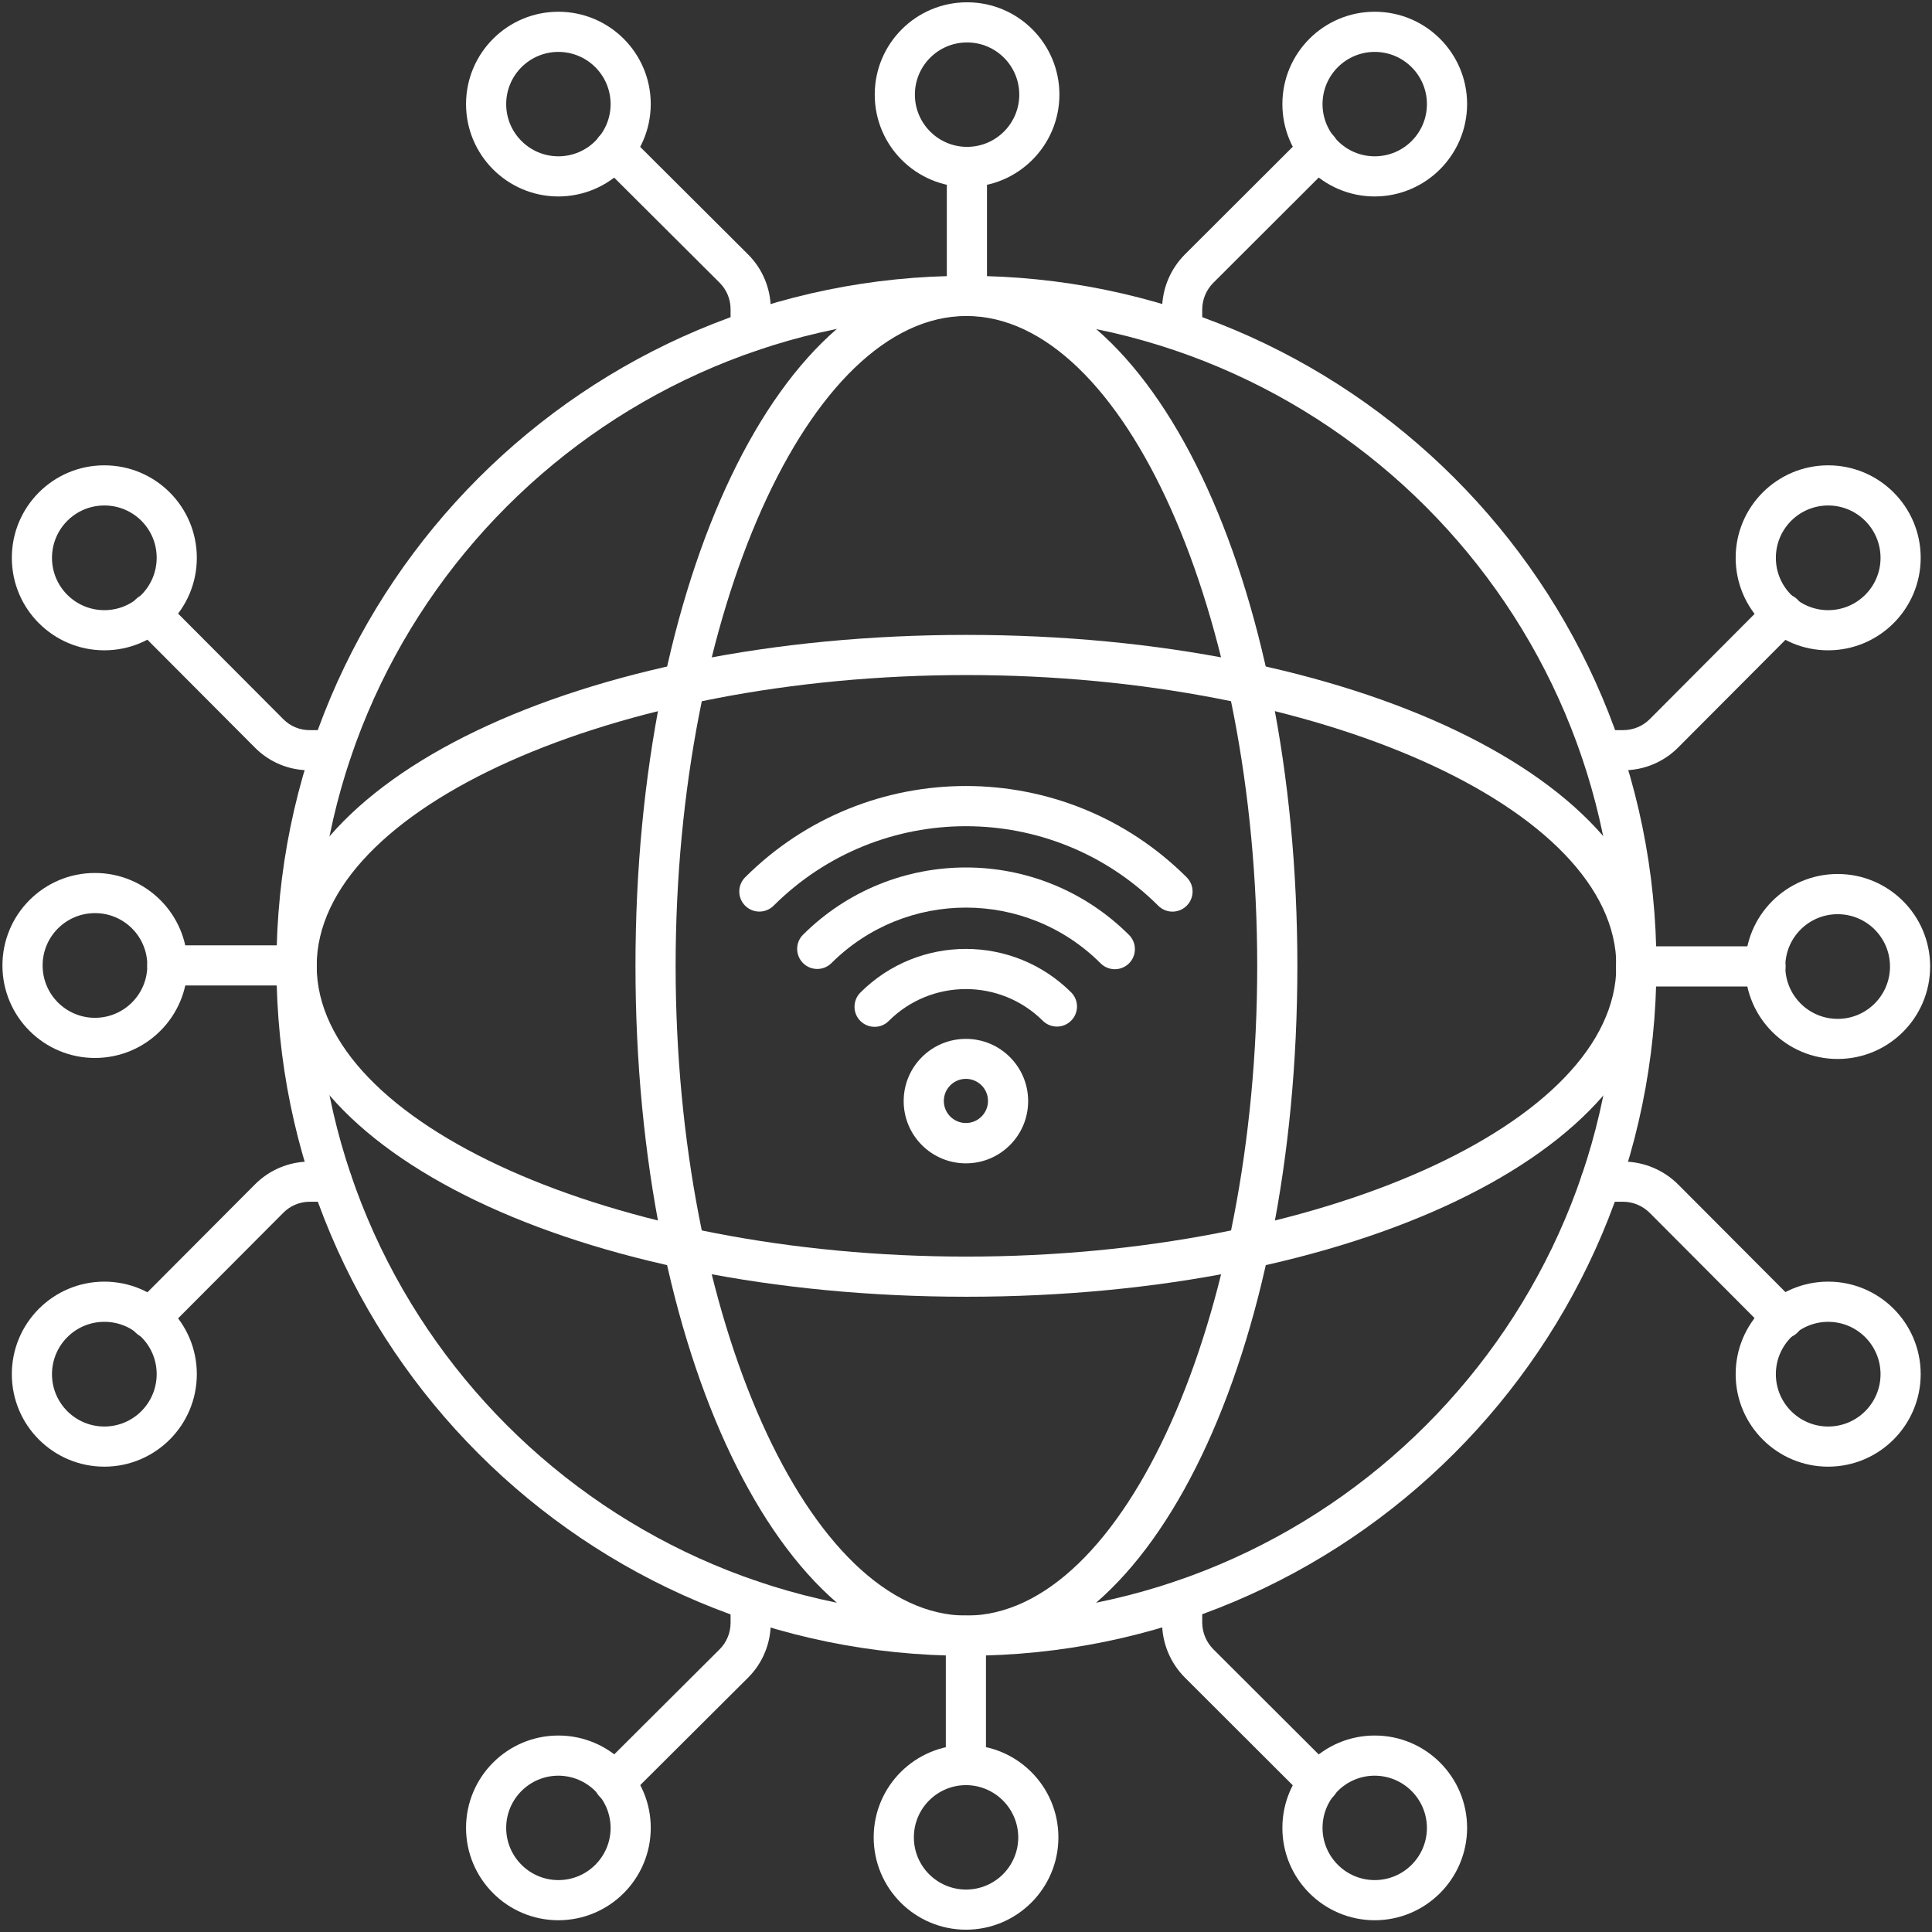 <?xml version="1.0" encoding="UTF-8"?><svg xmlns="http://www.w3.org/2000/svg" xmlns:xlink="http://www.w3.org/1999/xlink" height="437.4" preserveAspectRatio="xMidYMid meet" version="1.0" viewBox="31.2 31.3 437.4 437.4" width="437.4" zoomAndPan="magnify"><rect x="31.2" y="31.3" width="437.4" height="437.4" fill="#333333" stroke="none"/><defs><g id="change1_1"><path d="M93.79 249.98C93.78 163.71 163.71 93.76 249.98 93.75C336.25 93.73 406.2 163.66 406.21 249.93C406.21 249.95 406.21 249.98 406.21 250C406.1 336.21 336.23 406.07 250.02 406.16C163.75 406.18 93.8 336.25 93.79 249.98ZM102.88 249.94C102.87 331.19 168.73 397.06 249.98 397.08C331.22 397.09 397.1 331.24 397.12 250C397.04 168.79 331.24 102.96 250.02 102.84C168.77 102.83 102.89 168.69 102.88 249.94Z" id="a"/></g><g id="change1_2"><path d="M175.07 249.98C175.07 162.4 208 93.75 250 93.75C292 93.75 324.92 162.38 324.92 250C324.92 337.62 292.02 406.16 250 406.16C207.99 406.16 175.07 337.56 175.07 249.98ZM184.16 249.98C184.16 329.74 214.32 397.07 250 397.07C285.68 397.07 315.83 329.71 315.83 250C315.83 170.29 285.69 102.84 250 102.84C214.31 102.84 184.16 170.22 184.16 249.98Z" id="b"/></g><g id="change1_3"><path d="M93.81 249.97C93.81 207.96 162.4 175.04 250 175.04C337.6 175.04 406.21 207.95 406.21 249.97C406.21 291.98 337.59 324.88 250 324.88C162.42 324.88 93.81 291.97 93.81 249.97ZM102.9 249.97C102.9 285.65 170.25 315.79 250 315.79C329.75 315.79 397.14 285.65 397.14 249.97C397.14 214.29 329.74 184.13 250 184.13C170.27 184.13 102.9 214.28 102.9 249.97Z" id="c"/></g><g id="change1_4"><path d="M294.29 106.28C294.29 105.78 294.29 101.82 294.29 101.32C294.31 96.65 296.18 92.18 299.48 88.88C302.19 86.18 323.82 64.58 326.53 61.88C328.3 60.1 331.18 60.1 332.96 61.88C334.73 63.66 334.73 66.54 332.95 68.31C330.25 71.01 308.61 92.61 305.91 95.31C304.31 96.9 303.4 99.06 303.38 101.32C303.38 101.82 303.38 105.78 303.38 106.28C303.38 108.79 301.34 110.82 298.83 110.82C296.32 110.82 294.29 108.79 294.29 106.28Z" id="d"/></g><g id="change1_5"><path d="M321.53 54.84C321.54 43.29 330.92 33.94 342.46 33.96C354 33.97 363.35 43.33 363.35 54.87C363.32 66.41 353.96 75.76 342.41 75.78C330.86 75.76 321.51 66.39 321.53 54.84ZM330.62 54.9C330.63 61.42 335.94 66.7 342.46 66.69C348.99 66.67 354.27 61.37 354.25 54.84C354.24 48.32 348.93 43.04 342.41 43.05C335.88 43.07 330.6 48.37 330.62 54.9Z" id="e"/></g><g id="change1_6"><path d="M196.6 106.32C196.6 105.82 196.6 101.82 196.6 101.32C196.61 99.07 195.72 96.9 194.12 95.31C191.41 92.61 169.74 71.01 167.03 68.31C165.29 66.51 165.33 63.63 167.13 61.89C168.89 60.18 171.69 60.18 173.45 61.88C176.16 64.58 197.83 86.18 200.54 88.88C203.85 92.17 205.71 96.65 205.7 101.32C205.7 101.82 205.7 105.82 205.7 106.32C205.7 108.83 203.66 110.87 201.15 110.87C198.64 110.87 196.6 108.83 196.6 106.32Z" id="f"/></g><g id="change1_7"><path d="M136.71 54.84C136.73 43.29 146.11 33.94 157.65 33.96C169.19 33.98 178.53 43.33 178.53 54.87C178.5 66.42 169.14 75.77 157.59 75.78C146.04 75.76 136.7 66.38 136.71 54.84ZM145.8 54.9C145.82 61.43 151.13 66.7 157.65 66.69C164.18 66.67 169.46 61.37 169.44 54.84C169.42 48.31 164.12 43.04 157.59 43.05C157.59 43.05 157.59 43.05 157.59 43.05C151.06 43.07 145.79 48.37 145.8 54.9Z" id="g"/></g><g id="change1_8"><path d="M245.56 98.28C245.56 95.36 245.56 72.01 245.56 69.09C245.56 66.58 247.59 64.55 250.1 64.55C252.61 64.55 254.65 66.58 254.65 69.09C254.65 72.01 254.65 95.35 254.65 98.27C254.65 100.78 252.62 102.82 250.11 102.82C250.11 102.82 250.11 102.82 250.1 102.82C247.59 102.82 245.56 100.79 245.56 98.28Z" id="h"/></g><g id="change1_9"><path d="M229.24 52.7C229.25 41.15 238.62 31.8 250.17 31.82C261.71 31.83 271.05 41.19 271.05 52.73C271.03 64.27 261.67 73.62 250.12 73.64C238.57 73.62 229.22 64.25 229.24 52.7ZM238.33 52.75C238.34 59.28 243.65 64.56 250.17 64.55C256.69 64.53 261.96 59.24 261.96 52.73C261.96 46.2 256.67 40.91 250.15 40.91C250.14 40.91 250.13 40.91 250.12 40.91C243.59 40.92 238.31 46.23 238.33 52.75Z" id="i"/></g><g id="change1_10"><path d="M165.7 434.91C165.7 433.71 166.18 432.55 167.03 431.7C169.74 429 191.41 407.4 194.12 404.7C195.72 403.1 196.61 400.94 196.6 398.69C196.6 398.18 196.6 394.1 196.6 393.6C196.6 391.09 198.64 389.05 201.15 389.05C203.66 389.05 205.7 391.09 205.7 393.6C205.7 394.1 205.7 398.18 205.7 398.69C205.71 403.35 203.86 407.84 200.55 411.13C197.84 413.83 176.16 435.43 173.45 438.13C172.6 438.98 171.44 439.46 170.24 439.46C167.73 439.46 165.7 437.42 165.7 434.91Z" id="j"/></g><g id="change1_11"><path d="M136.71 445.1C136.73 433.55 146.11 424.2 157.65 424.22C169.2 424.24 178.54 433.61 178.53 445.15C178.51 456.7 169.14 466.04 157.59 466.04C146.04 466.02 136.7 456.64 136.71 445.1ZM145.8 445.16C145.82 451.69 151.13 456.96 157.65 456.95C164.17 456.93 169.44 451.64 169.44 445.13C169.42 438.6 164.12 433.32 157.59 433.31C151.06 433.33 145.79 438.63 145.8 445.16Z" id="k"/></g><g id="change1_12"><path d="M326.53 438.13C323.82 435.43 302.19 413.83 299.49 411.13C296.18 407.83 294.31 403.36 294.29 398.69C294.29 398.18 294.29 394.14 294.29 393.64C294.29 391.13 296.32 389.09 298.83 389.09C301.34 389.09 303.38 391.13 303.38 393.64C303.38 394.14 303.38 398.18 303.38 398.68C303.4 400.94 304.31 403.1 305.91 404.7C308.61 407.39 330.25 428.99 332.95 431.69C334.73 433.46 334.74 436.34 332.96 438.12C332.11 438.97 330.95 439.46 329.74 439.45C328.54 439.46 327.38 438.98 326.53 438.13Z" id="l"/></g><g id="change1_13"><path d="M321.53 445.1C321.54 433.55 330.92 424.2 342.46 424.22C354.01 424.23 363.36 433.6 363.35 445.15C363.32 456.69 353.95 466.04 342.41 466.04C330.86 466.02 321.51 456.65 321.53 445.1ZM330.62 445.15C330.63 451.68 335.94 456.96 342.46 456.95C348.98 456.93 354.25 451.64 354.25 445.13C354.23 438.6 348.94 433.32 342.41 433.31C335.88 433.32 330.6 438.63 330.62 445.15Z" id="m"/></g><g id="change1_14"><path d="M245.33 430.91C245.33 427.98 245.33 404.56 245.33 401.64C245.33 399.13 247.37 397.09 249.88 397.09C252.39 397.09 254.42 399.13 254.42 401.64C254.42 404.56 254.42 427.98 254.42 430.91C254.42 433.42 252.39 435.45 249.88 435.45C247.37 435.45 245.33 433.42 245.33 430.91Z" id="n"/></g><g id="change1_15"><path d="M229 447.24C229.02 435.69 238.4 426.35 249.95 426.36C261.48 426.38 270.82 435.74 270.82 447.27C270.81 458.83 261.44 468.18 249.88 468.18C238.33 468.16 228.99 458.79 229 447.24ZM238.1 447.3C238.11 453.83 243.42 459.11 249.95 459.09C256.46 459.07 261.73 453.79 261.73 447.27C261.71 440.74 256.41 435.46 249.88 435.45C243.35 435.47 238.08 440.78 238.1 447.3Z" id="o"/></g><g id="change1_16"><path d="M431.7 332.99C429 330.28 407.4 308.6 404.7 305.9C403.11 304.3 400.95 303.39 398.7 303.37C398.19 303.37 394.11 303.37 393.6 303.37C391.09 303.37 389.06 301.33 389.06 298.82C389.06 296.31 391.09 294.28 393.6 294.28C394.11 294.28 398.19 294.28 398.7 294.28C403.36 294.3 407.84 296.17 411.14 299.47C413.84 302.18 435.44 323.86 438.15 326.57C439.92 328.35 439.91 331.22 438.14 333C437.28 333.85 436.13 334.32 434.92 334.32C433.72 334.32 432.56 333.84 431.7 332.99Z" id="p"/></g><g id="change1_17"><path d="M424.15 342.46C424.12 330.89 433.48 321.49 445.04 321.46C456.61 321.43 466.01 330.78 466.04 342.35C466.04 342.37 466.04 342.39 466.04 342.4C466.03 353.94 456.69 363.31 445.15 363.35C433.58 363.38 424.18 354.02 424.15 342.46ZM433.25 342.35C433.22 348.9 438.5 354.23 445.04 354.26C451.59 354.29 456.92 349.01 456.95 342.46C456.95 342.44 456.95 342.42 456.95 342.4C456.94 335.88 451.67 330.59 445.15 330.56C438.61 330.53 433.28 335.81 433.25 342.35Z" id="q"/></g><g id="change1_18"><path d="M393.64 205.69C391.13 205.69 389.09 203.65 389.09 201.14C389.09 198.63 391.13 196.6 393.64 196.6C394.14 196.6 398.18 196.6 398.68 196.6C400.94 196.6 403.1 195.71 404.7 194.11C407.4 191.4 428.99 169.73 431.69 167.02C433.46 165.24 436.34 165.24 438.12 167.01C439.9 168.78 439.9 171.66 438.13 173.44C435.43 176.15 413.83 197.82 411.13 200.53C407.84 203.84 403.36 205.7 398.7 205.69C397.68 205.69 394.14 205.69 393.64 205.69Z" id="r"/></g><g id="change1_19"><path d="M424.15 157.64C424.12 146.08 433.48 136.68 445.04 136.65C456.61 136.62 466.01 145.97 466.04 157.53C466.04 157.55 466.04 157.57 466.04 157.59C466.03 169.13 456.69 178.49 445.15 178.53C433.58 178.56 424.18 169.21 424.15 157.64ZM433.25 157.54C433.22 164.08 438.5 169.41 445.04 169.44C451.59 169.47 456.92 164.19 456.95 157.65C456.95 157.63 456.95 157.61 456.95 157.59C456.94 151.07 451.67 145.77 445.15 145.74C438.61 145.71 433.28 150.99 433.25 157.54Z" id="s"/></g><g id="change1_20"><path d="M401.64 254.64C399.13 254.64 397.09 252.61 397.09 250.1C397.09 247.59 399.13 245.55 401.64 245.55C404.56 245.55 427.98 245.55 430.91 245.55C433.42 245.55 435.45 247.59 435.45 250.1C435.45 252.61 433.42 254.64 430.91 254.64C425.05 254.64 404.56 254.64 401.64 254.64Z" id="t"/></g><g id="change1_21"><path d="M426.3 250.17C426.27 238.6 435.62 229.2 447.19 229.17C458.75 229.14 468.15 238.49 468.18 250.06C468.18 250.08 468.18 250.1 468.18 250.11C468.17 261.65 458.84 271.01 447.3 271.05C435.73 271.08 426.33 261.73 426.3 250.17ZM435.39 250.06C435.36 256.61 440.64 261.94 447.19 261.97C453.73 262 459.06 256.72 459.09 250.17C459.09 250.15 459.09 250.13 459.09 250.11C459.09 243.59 453.82 238.3 447.3 238.27C440.75 238.24 435.42 243.52 435.39 250.06Z" id="u"/></g><g id="change1_22"><path d="M101.33 205.69C96.64 205.72 92.14 203.85 88.86 200.5C86.16 197.8 64.58 176.15 61.89 173.44C60.11 171.66 60.12 168.78 61.9 167.01C63.68 165.24 66.55 165.24 68.33 167.02C71.03 169.73 92.63 191.4 95.33 194.11C96.91 195.72 99.08 196.62 101.33 196.6C101.83 196.6 105.83 196.6 106.33 196.6C108.84 196.6 110.88 198.63 110.88 201.14C110.88 203.65 108.84 205.69 106.33 205.69C105.33 205.69 101.83 205.69 101.33 205.69Z" id="v"/></g><g id="change1_23"><path d="M33.88 157.62C33.86 146.05 43.22 136.66 54.79 136.65C66.35 136.63 75.74 145.99 75.76 157.55C75.76 157.57 75.76 157.58 75.76 157.59C75.76 169.14 66.4 178.51 54.85 178.53C43.28 178.54 33.89 169.18 33.88 157.62ZM42.97 157.56C42.95 164.1 48.24 169.42 54.79 169.44C61.33 169.46 66.65 164.17 66.67 157.62C66.67 157.61 66.67 157.6 66.67 157.59C66.69 151.06 61.41 145.76 54.88 145.74C54.87 145.74 54.86 145.74 54.85 145.74C48.31 145.72 42.99 151.01 42.97 157.56Z" id="w"/></g><g id="change1_24"><path d="M60.56 329.78C60.56 328.57 61.04 327.42 61.89 326.57C64.59 323.86 86.19 302.19 88.89 299.48C92.18 296.15 96.66 294.28 101.33 294.28C101.83 294.28 105.86 294.28 106.36 294.28C108.87 294.28 110.91 296.31 110.91 298.82C110.91 301.33 108.87 303.37 106.36 303.37C105.86 303.37 101.82 303.37 101.32 303.37C99.07 303.37 96.92 304.27 95.34 305.87C92.63 308.58 71.02 330.27 68.31 332.99C67.46 333.84 66.31 334.32 65.1 334.32C62.59 334.32 60.56 332.29 60.56 329.78Z" id="x"/></g><g id="change1_25"><path d="M33.88 342.44C33.86 330.87 43.22 321.48 54.79 321.46C66.35 321.45 75.74 330.81 75.76 342.37C75.76 342.38 75.76 342.39 75.76 342.4C75.76 353.96 66.4 363.33 54.85 363.35C43.28 363.36 33.89 354 33.88 342.44ZM42.97 342.38C42.95 348.92 48.24 354.24 54.79 354.26C61.33 354.28 66.65 348.99 66.67 342.44C66.67 342.43 66.67 342.42 66.67 342.4C66.68 335.88 61.4 330.57 54.88 330.56C54.87 330.56 54.86 330.56 54.85 330.56C48.31 330.54 42.99 335.83 42.97 342.38Z" id="y"/></g><g id="change1_26"><path d="M69.09 254.41C66.58 254.41 64.55 252.38 64.55 249.87C64.55 247.36 66.58 245.32 69.09 245.32C72.01 245.32 95.4 245.32 98.32 245.32C100.83 245.32 102.86 247.36 102.86 249.87C102.86 252.38 100.83 254.41 98.32 254.41C98.32 254.41 72.01 254.41 69.09 254.41Z" id="z"/></g><g id="change1_27"><path d="M31.75 249.91C31.74 238.34 41.1 228.95 52.66 228.94C64.23 228.92 73.62 238.28 73.64 249.85C73.64 249.86 73.64 249.87 73.64 249.88C73.64 261.43 64.28 270.8 52.73 270.82C41.16 270.84 31.77 261.47 31.75 249.91ZM40.85 249.85C40.83 256.39 46.12 261.71 52.66 261.73C59.21 261.75 64.53 256.46 64.55 249.91C64.55 249.9 64.55 249.89 64.55 249.88C64.56 243.35 59.29 238.05 52.76 238.03C52.75 238.03 52.74 238.03 52.73 238.03C46.18 238.01 40.86 243.31 40.85 249.85Z" id="A"/></g><g id="change1_28"><path d="M198.57 233.13C198.57 231.93 199.05 230.77 199.9 229.92C227.52 202.36 272.24 202.36 299.86 229.92C301.64 231.69 301.64 234.57 299.87 236.35C298.09 238.13 295.21 238.14 293.43 236.36C269.36 212.35 230.4 212.35 206.33 236.36C205.47 237.21 204.32 237.68 203.11 237.68C200.6 237.68 198.57 235.64 198.57 233.13Z" id="B"/></g><g id="change1_29"><path d="M280.38 249.4C263.53 232.57 236.23 232.57 219.38 249.4C217.57 251.14 214.69 251.09 212.95 249.28C211.25 247.52 211.25 244.73 212.95 242.97C233.36 222.6 266.4 222.6 286.81 242.97C288.58 244.74 288.58 247.62 286.81 249.4C285.96 250.25 284.8 250.73 283.6 250.73C282.39 250.73 281.23 250.25 280.38 249.4Z" id="C"/></g><g id="change1_30"><path d="M224.66 259.23C224.66 258.02 225.13 256.87 225.99 256.01C239.18 242.84 260.56 242.84 273.75 256.01C275.5 257.82 275.45 260.7 273.64 262.44C271.88 264.14 269.09 264.14 267.33 262.44C257.68 252.82 242.06 252.82 232.41 262.44C231.56 263.3 230.41 263.78 229.2 263.77C226.69 263.77 224.65 261.74 224.66 259.23Z" id="D"/></g><g id="change1_31"><path d="M235.79 280.59C235.79 272.8 242.1 266.5 249.88 266.5C257.66 266.5 263.97 272.8 263.97 280.59C263.97 288.37 257.66 294.68 249.88 294.68C249.88 294.68 249.88 294.68 249.88 294.68C242.1 294.68 235.79 288.37 235.79 280.59ZM244.88 280.55C244.88 283.31 247.12 285.55 249.88 285.55C252.62 285.55 254.86 283.33 254.88 280.59C254.9 277.83 252.68 275.57 249.91 275.55C249.9 275.55 249.89 275.55 249.88 275.55C247.12 275.55 244.88 277.79 244.88 280.55Z" id="E"/></g></defs><g><g><g><use fill="#fff" xlink:actuate="onLoad" xlink:href="#a" xlink:show="embed" xlink:type="simple" xmlns:xlink="http://www.w3.org/1999/xlink"/><g><use fill-opacity="0" stroke="#000" stroke-opacity="0" xlink:actuate="onLoad" xlink:href="#a" xlink:show="embed" xlink:type="simple" xmlns:xlink="http://www.w3.org/1999/xlink"/></g></g><g><use fill="#fff" xlink:actuate="onLoad" xlink:href="#b" xlink:show="embed" xlink:type="simple" xmlns:xlink="http://www.w3.org/1999/xlink"/><g><use fill-opacity="0" stroke="#000" stroke-opacity="0" xlink:actuate="onLoad" xlink:href="#b" xlink:show="embed" xlink:type="simple" xmlns:xlink="http://www.w3.org/1999/xlink"/></g></g><g><use fill="#fff" xlink:actuate="onLoad" xlink:href="#c" xlink:show="embed" xlink:type="simple" xmlns:xlink="http://www.w3.org/1999/xlink"/><g><use fill-opacity="0" stroke="#000" stroke-opacity="0" xlink:actuate="onLoad" xlink:href="#c" xlink:show="embed" xlink:type="simple" xmlns:xlink="http://www.w3.org/1999/xlink"/></g></g><g><use fill="#fff" xlink:actuate="onLoad" xlink:href="#d" xlink:show="embed" xlink:type="simple" xmlns:xlink="http://www.w3.org/1999/xlink"/><g><use fill-opacity="0" stroke="#000" stroke-opacity="0" xlink:actuate="onLoad" xlink:href="#d" xlink:show="embed" xlink:type="simple" xmlns:xlink="http://www.w3.org/1999/xlink"/></g></g><g><use fill="#fff" xlink:actuate="onLoad" xlink:href="#e" xlink:show="embed" xlink:type="simple" xmlns:xlink="http://www.w3.org/1999/xlink"/><g><use fill-opacity="0" stroke="#000" stroke-opacity="0" xlink:actuate="onLoad" xlink:href="#e" xlink:show="embed" xlink:type="simple" xmlns:xlink="http://www.w3.org/1999/xlink"/></g></g><g><use fill="#fff" xlink:actuate="onLoad" xlink:href="#f" xlink:show="embed" xlink:type="simple" xmlns:xlink="http://www.w3.org/1999/xlink"/><g><use fill-opacity="0" stroke="#000" stroke-opacity="0" xlink:actuate="onLoad" xlink:href="#f" xlink:show="embed" xlink:type="simple" xmlns:xlink="http://www.w3.org/1999/xlink"/></g></g><g><use fill="#fff" xlink:actuate="onLoad" xlink:href="#g" xlink:show="embed" xlink:type="simple" xmlns:xlink="http://www.w3.org/1999/xlink"/><g><use fill-opacity="0" stroke="#000" stroke-opacity="0" xlink:actuate="onLoad" xlink:href="#g" xlink:show="embed" xlink:type="simple" xmlns:xlink="http://www.w3.org/1999/xlink"/></g></g><g><use fill="#fff" xlink:actuate="onLoad" xlink:href="#h" xlink:show="embed" xlink:type="simple" xmlns:xlink="http://www.w3.org/1999/xlink"/><g><use fill-opacity="0" stroke="#000" stroke-opacity="0" xlink:actuate="onLoad" xlink:href="#h" xlink:show="embed" xlink:type="simple" xmlns:xlink="http://www.w3.org/1999/xlink"/></g></g><g><use fill="#fff" xlink:actuate="onLoad" xlink:href="#i" xlink:show="embed" xlink:type="simple" xmlns:xlink="http://www.w3.org/1999/xlink"/><g><use fill-opacity="0" stroke="#000" stroke-opacity="0" xlink:actuate="onLoad" xlink:href="#i" xlink:show="embed" xlink:type="simple" xmlns:xlink="http://www.w3.org/1999/xlink"/></g></g><g><use fill="#fff" xlink:actuate="onLoad" xlink:href="#j" xlink:show="embed" xlink:type="simple" xmlns:xlink="http://www.w3.org/1999/xlink"/><g><use fill-opacity="0" stroke="#000" stroke-opacity="0" xlink:actuate="onLoad" xlink:href="#j" xlink:show="embed" xlink:type="simple" xmlns:xlink="http://www.w3.org/1999/xlink"/></g></g><g><use fill="#fff" xlink:actuate="onLoad" xlink:href="#k" xlink:show="embed" xlink:type="simple" xmlns:xlink="http://www.w3.org/1999/xlink"/><g><use fill-opacity="0" stroke="#000" stroke-opacity="0" xlink:actuate="onLoad" xlink:href="#k" xlink:show="embed" xlink:type="simple" xmlns:xlink="http://www.w3.org/1999/xlink"/></g></g><g><use fill="#fff" xlink:actuate="onLoad" xlink:href="#l" xlink:show="embed" xlink:type="simple" xmlns:xlink="http://www.w3.org/1999/xlink"/><g><use fill-opacity="0" stroke="#000" stroke-opacity="0" xlink:actuate="onLoad" xlink:href="#l" xlink:show="embed" xlink:type="simple" xmlns:xlink="http://www.w3.org/1999/xlink"/></g></g><g><use fill="#fff" xlink:actuate="onLoad" xlink:href="#m" xlink:show="embed" xlink:type="simple" xmlns:xlink="http://www.w3.org/1999/xlink"/><g><use fill-opacity="0" stroke="#000" stroke-opacity="0" xlink:actuate="onLoad" xlink:href="#m" xlink:show="embed" xlink:type="simple" xmlns:xlink="http://www.w3.org/1999/xlink"/></g></g><g><use fill="#fff" xlink:actuate="onLoad" xlink:href="#n" xlink:show="embed" xlink:type="simple" xmlns:xlink="http://www.w3.org/1999/xlink"/><g><use fill-opacity="0" stroke="#000" stroke-opacity="0" xlink:actuate="onLoad" xlink:href="#n" xlink:show="embed" xlink:type="simple" xmlns:xlink="http://www.w3.org/1999/xlink"/></g></g><g><use fill="#fff" xlink:actuate="onLoad" xlink:href="#o" xlink:show="embed" xlink:type="simple" xmlns:xlink="http://www.w3.org/1999/xlink"/><g><use fill-opacity="0" stroke="#000" stroke-opacity="0" xlink:actuate="onLoad" xlink:href="#o" xlink:show="embed" xlink:type="simple" xmlns:xlink="http://www.w3.org/1999/xlink"/></g></g><g><use fill="#fff" xlink:actuate="onLoad" xlink:href="#p" xlink:show="embed" xlink:type="simple" xmlns:xlink="http://www.w3.org/1999/xlink"/><g><use fill-opacity="0" stroke="#000" stroke-opacity="0" xlink:actuate="onLoad" xlink:href="#p" xlink:show="embed" xlink:type="simple" xmlns:xlink="http://www.w3.org/1999/xlink"/></g></g><g><use fill="#fff" xlink:actuate="onLoad" xlink:href="#q" xlink:show="embed" xlink:type="simple" xmlns:xlink="http://www.w3.org/1999/xlink"/><g><use fill-opacity="0" stroke="#000" stroke-opacity="0" xlink:actuate="onLoad" xlink:href="#q" xlink:show="embed" xlink:type="simple" xmlns:xlink="http://www.w3.org/1999/xlink"/></g></g><g><use fill="#fff" xlink:actuate="onLoad" xlink:href="#r" xlink:show="embed" xlink:type="simple" xmlns:xlink="http://www.w3.org/1999/xlink"/><g><use fill-opacity="0" stroke="#000" stroke-opacity="0" xlink:actuate="onLoad" xlink:href="#r" xlink:show="embed" xlink:type="simple" xmlns:xlink="http://www.w3.org/1999/xlink"/></g></g><g><use fill="#fff" xlink:actuate="onLoad" xlink:href="#s" xlink:show="embed" xlink:type="simple" xmlns:xlink="http://www.w3.org/1999/xlink"/><g><use fill-opacity="0" stroke="#000" stroke-opacity="0" xlink:actuate="onLoad" xlink:href="#s" xlink:show="embed" xlink:type="simple" xmlns:xlink="http://www.w3.org/1999/xlink"/></g></g><g><use fill="#fff" xlink:actuate="onLoad" xlink:href="#t" xlink:show="embed" xlink:type="simple" xmlns:xlink="http://www.w3.org/1999/xlink"/><g><use fill-opacity="0" stroke="#000" stroke-opacity="0" xlink:actuate="onLoad" xlink:href="#t" xlink:show="embed" xlink:type="simple" xmlns:xlink="http://www.w3.org/1999/xlink"/></g></g><g><use fill="#fff" xlink:actuate="onLoad" xlink:href="#u" xlink:show="embed" xlink:type="simple" xmlns:xlink="http://www.w3.org/1999/xlink"/><g><use fill-opacity="0" stroke="#000" stroke-opacity="0" xlink:actuate="onLoad" xlink:href="#u" xlink:show="embed" xlink:type="simple" xmlns:xlink="http://www.w3.org/1999/xlink"/></g></g><g><use fill="#fff" xlink:actuate="onLoad" xlink:href="#v" xlink:show="embed" xlink:type="simple" xmlns:xlink="http://www.w3.org/1999/xlink"/><g><use fill-opacity="0" stroke="#000" stroke-opacity="0" xlink:actuate="onLoad" xlink:href="#v" xlink:show="embed" xlink:type="simple" xmlns:xlink="http://www.w3.org/1999/xlink"/></g></g><g><use fill="#fff" xlink:actuate="onLoad" xlink:href="#w" xlink:show="embed" xlink:type="simple" xmlns:xlink="http://www.w3.org/1999/xlink"/><g><use fill-opacity="0" stroke="#000" stroke-opacity="0" xlink:actuate="onLoad" xlink:href="#w" xlink:show="embed" xlink:type="simple" xmlns:xlink="http://www.w3.org/1999/xlink"/></g></g><g><use fill="#fff" xlink:actuate="onLoad" xlink:href="#x" xlink:show="embed" xlink:type="simple" xmlns:xlink="http://www.w3.org/1999/xlink"/><g><use fill-opacity="0" stroke="#000" stroke-opacity="0" xlink:actuate="onLoad" xlink:href="#x" xlink:show="embed" xlink:type="simple" xmlns:xlink="http://www.w3.org/1999/xlink"/></g></g><g><use fill="#fff" xlink:actuate="onLoad" xlink:href="#y" xlink:show="embed" xlink:type="simple" xmlns:xlink="http://www.w3.org/1999/xlink"/><g><use fill-opacity="0" stroke="#000" stroke-opacity="0" xlink:actuate="onLoad" xlink:href="#y" xlink:show="embed" xlink:type="simple" xmlns:xlink="http://www.w3.org/1999/xlink"/></g></g><g><use fill="#fff" xlink:actuate="onLoad" xlink:href="#z" xlink:show="embed" xlink:type="simple" xmlns:xlink="http://www.w3.org/1999/xlink"/><g><use fill-opacity="0" stroke="#000" stroke-opacity="0" xlink:actuate="onLoad" xlink:href="#z" xlink:show="embed" xlink:type="simple" xmlns:xlink="http://www.w3.org/1999/xlink"/></g></g><g><use fill="#fff" xlink:actuate="onLoad" xlink:href="#A" xlink:show="embed" xlink:type="simple" xmlns:xlink="http://www.w3.org/1999/xlink"/><g><use fill-opacity="0" stroke="#000" stroke-opacity="0" xlink:actuate="onLoad" xlink:href="#A" xlink:show="embed" xlink:type="simple" xmlns:xlink="http://www.w3.org/1999/xlink"/></g></g><g><use fill="#fff" xlink:actuate="onLoad" xlink:href="#B" xlink:show="embed" xlink:type="simple" xmlns:xlink="http://www.w3.org/1999/xlink"/><g><use fill-opacity="0" stroke="#000" stroke-opacity="0" xlink:actuate="onLoad" xlink:href="#B" xlink:show="embed" xlink:type="simple" xmlns:xlink="http://www.w3.org/1999/xlink"/></g></g><g><use fill="#fff" xlink:actuate="onLoad" xlink:href="#C" xlink:show="embed" xlink:type="simple" xmlns:xlink="http://www.w3.org/1999/xlink"/><g><use fill-opacity="0" stroke="#000" stroke-opacity="0" xlink:actuate="onLoad" xlink:href="#C" xlink:show="embed" xlink:type="simple" xmlns:xlink="http://www.w3.org/1999/xlink"/></g></g><g><use fill="#fff" xlink:actuate="onLoad" xlink:href="#D" xlink:show="embed" xlink:type="simple" xmlns:xlink="http://www.w3.org/1999/xlink"/><g><use fill-opacity="0" stroke="#000" stroke-opacity="0" xlink:actuate="onLoad" xlink:href="#D" xlink:show="embed" xlink:type="simple" xmlns:xlink="http://www.w3.org/1999/xlink"/></g></g><g><use fill="#fff" xlink:actuate="onLoad" xlink:href="#E" xlink:show="embed" xlink:type="simple" xmlns:xlink="http://www.w3.org/1999/xlink"/><g><use fill-opacity="0" stroke="#000" stroke-opacity="0" xlink:actuate="onLoad" xlink:href="#E" xlink:show="embed" xlink:type="simple" xmlns:xlink="http://www.w3.org/1999/xlink"/></g></g></g></g></svg>